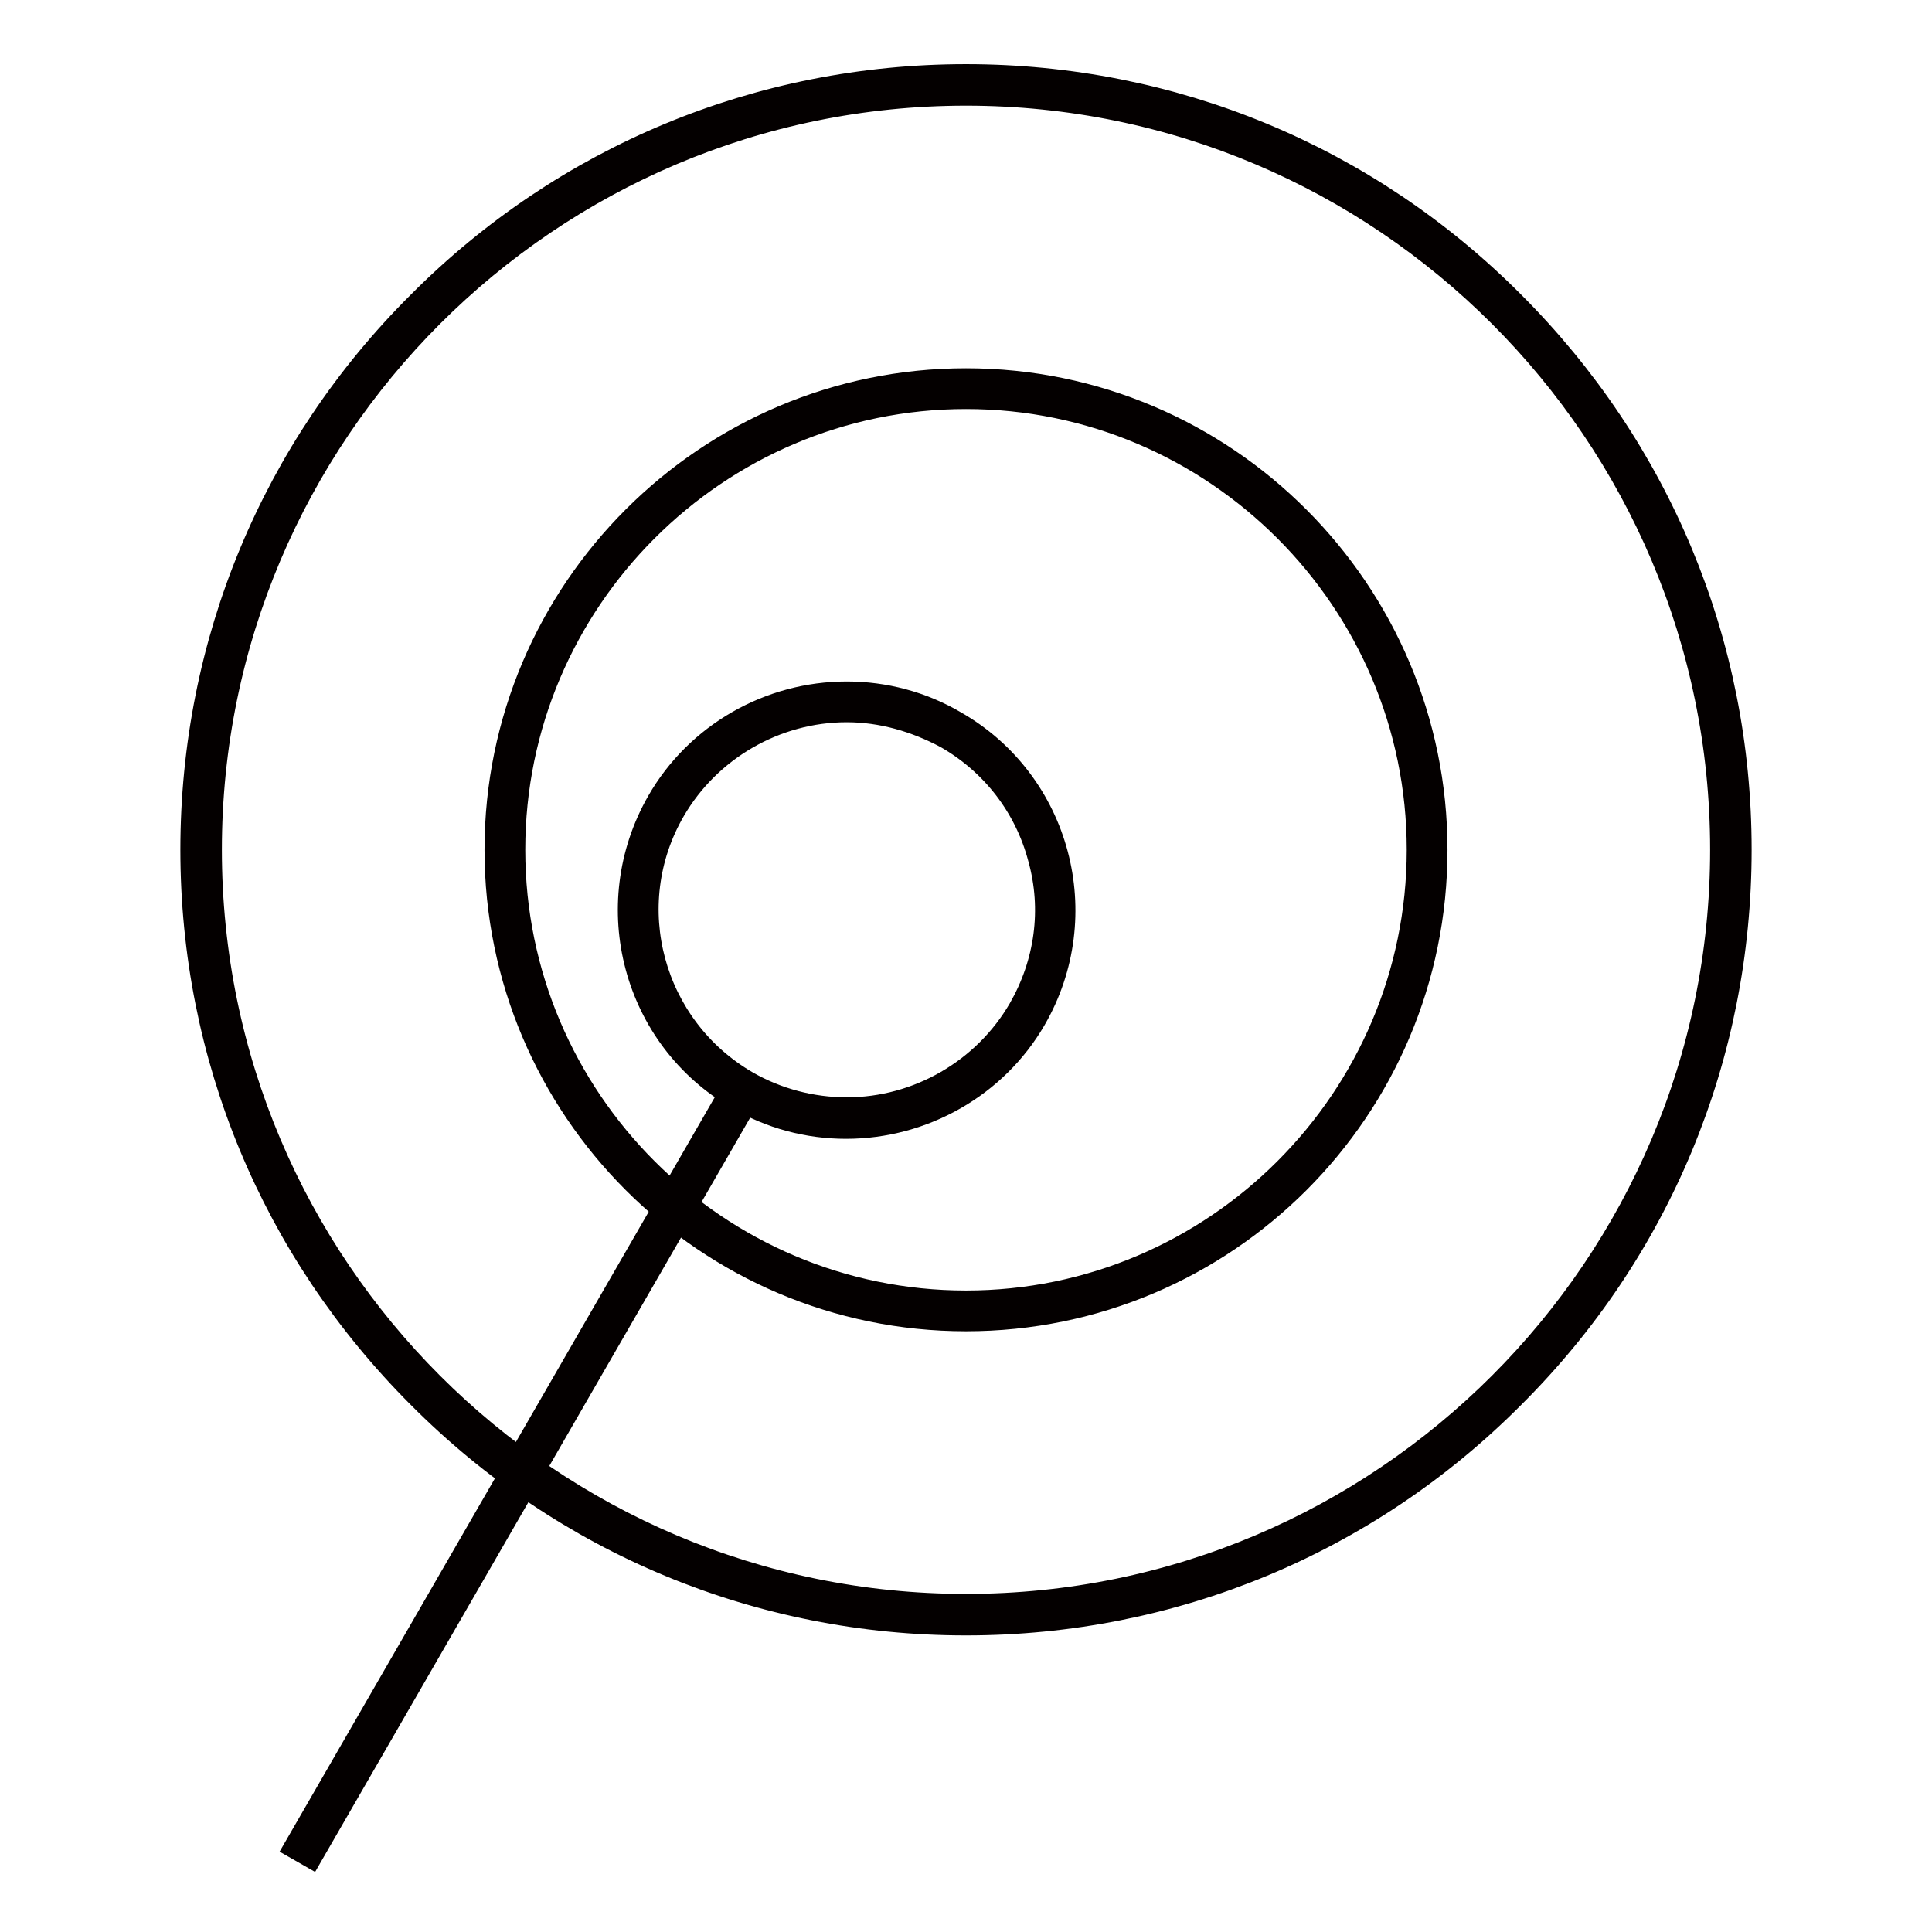 <?xml version="1.0" encoding="utf-8"?>
<!-- Svg Vector Icons : http://www.onlinewebfonts.com/icon -->
<!DOCTYPE svg PUBLIC "-//W3C//DTD SVG 1.1//EN" "http://www.w3.org/Graphics/SVG/1.1/DTD/svg11.dtd">
<svg version="1.1" xmlns="http://www.w3.org/2000/svg" xmlns:xlink="http://www.w3.org/1999/xlink" x="0px" y="0px" viewBox="0 0 256 256" enable-background="new 0 0 256 256" xml:space="preserve">
<g> <path stroke-width="3" fill-opacity="0" stroke="#e99415"  d="M26.6,112.6C26.6,168.6,72,214,128,214s101.4-45.4,101.4-101.4c0-56-45.4-101.4-101.4-101.4 S26.6,56.6,26.6,112.6z"/> <path stroke-width="3" fill-opacity="0" stroke="#040000"  d="M128,215.2c-27.4,0-53.2-10.7-72.5-30.1c-19.4-19.4-30.1-45.1-30.1-72.5c0-27.4,10.7-53.2,30.1-72.5 C74.8,20.7,100.6,10,128,10c27.4,0,53.2,10.7,72.5,30.1c19.4,19.4,30.1,45.1,30.1,72.5c0,27.4-10.7,53.2-30.1,72.5 C181.2,204.5,155.4,215.2,128,215.2z M128,12.5c-55.2,0-100.1,44.9-100.1,100.1c0,55.2,44.9,100.1,100.1,100.1 s100.1-44.9,100.1-100.1C228.1,57.4,183.2,12.5,128,12.5z"/> <path stroke-width="3" fill-opacity="0" stroke="#f5e829"  d="M66.9,112.6L66.9,112.6c0,33.8,27.4,61.1,61.1,61.1c33.8,0,61.1-27.4,61.1-61.1l0,0 c0-33.8-27.4-61.1-61.1-61.1C94.2,51.5,66.9,78.9,66.9,112.6z"/> <path stroke-width="3" fill-opacity="0" stroke="#040000"  d="M128,174.9c-34.4,0-62.3-28-62.3-62.3c0-34.4,28-62.3,62.3-62.3c34.4,0,62.3,28,62.3,62.3 C190.3,147,162.4,174.9,128,174.9z M128,52.7c-33,0-59.9,26.9-59.9,59.9S95,172.5,128,172.5s59.9-26.9,59.9-59.9S161,52.7,128,52.7 z"/> <path stroke-width="3" fill-opacity="0" stroke="#d71718"  d="M84.6,120.6c0,15.2,12.4,27.6,27.6,27.6c15.2,0,27.6-12.4,27.6-27.6c0-15.2-12.4-27.6-27.6-27.6 C96.9,93,84.6,105.4,84.6,120.6z"/> <path stroke-width="3" fill-opacity="0" stroke="#040000"  d="M112.1,149.4c-5,0-10-1.3-14.4-3.9C84,137.6,79.3,120,87.2,106.2c5.1-8.9,14.7-14.4,25-14.4 c5,0,10,1.3,14.4,3.9c13.8,7.9,18.5,25.6,10.5,39.4C132,143.9,122.4,149.4,112.1,149.4z M112.2,94.2c-9.4,0-18.2,5.1-22.9,13.2 c-7.3,12.6-2.9,28.7,9.7,36c4,2.3,8.6,3.5,13.2,3.5c9.4,0,18.2-5.1,22.9-13.2c3.5-6.1,4.5-13.2,2.6-20c-1.8-6.8-6.2-12.5-12.3-16 C121.3,95.5,116.8,94.2,112.2,94.2L112.2,94.2z"/> <path stroke-width="3" fill-opacity="0" stroke="#040000"  d="M97.3,143.9l2.1,1.2L41.2,246l-2.1-1.2L97.3,143.9z"/></g>
</svg>